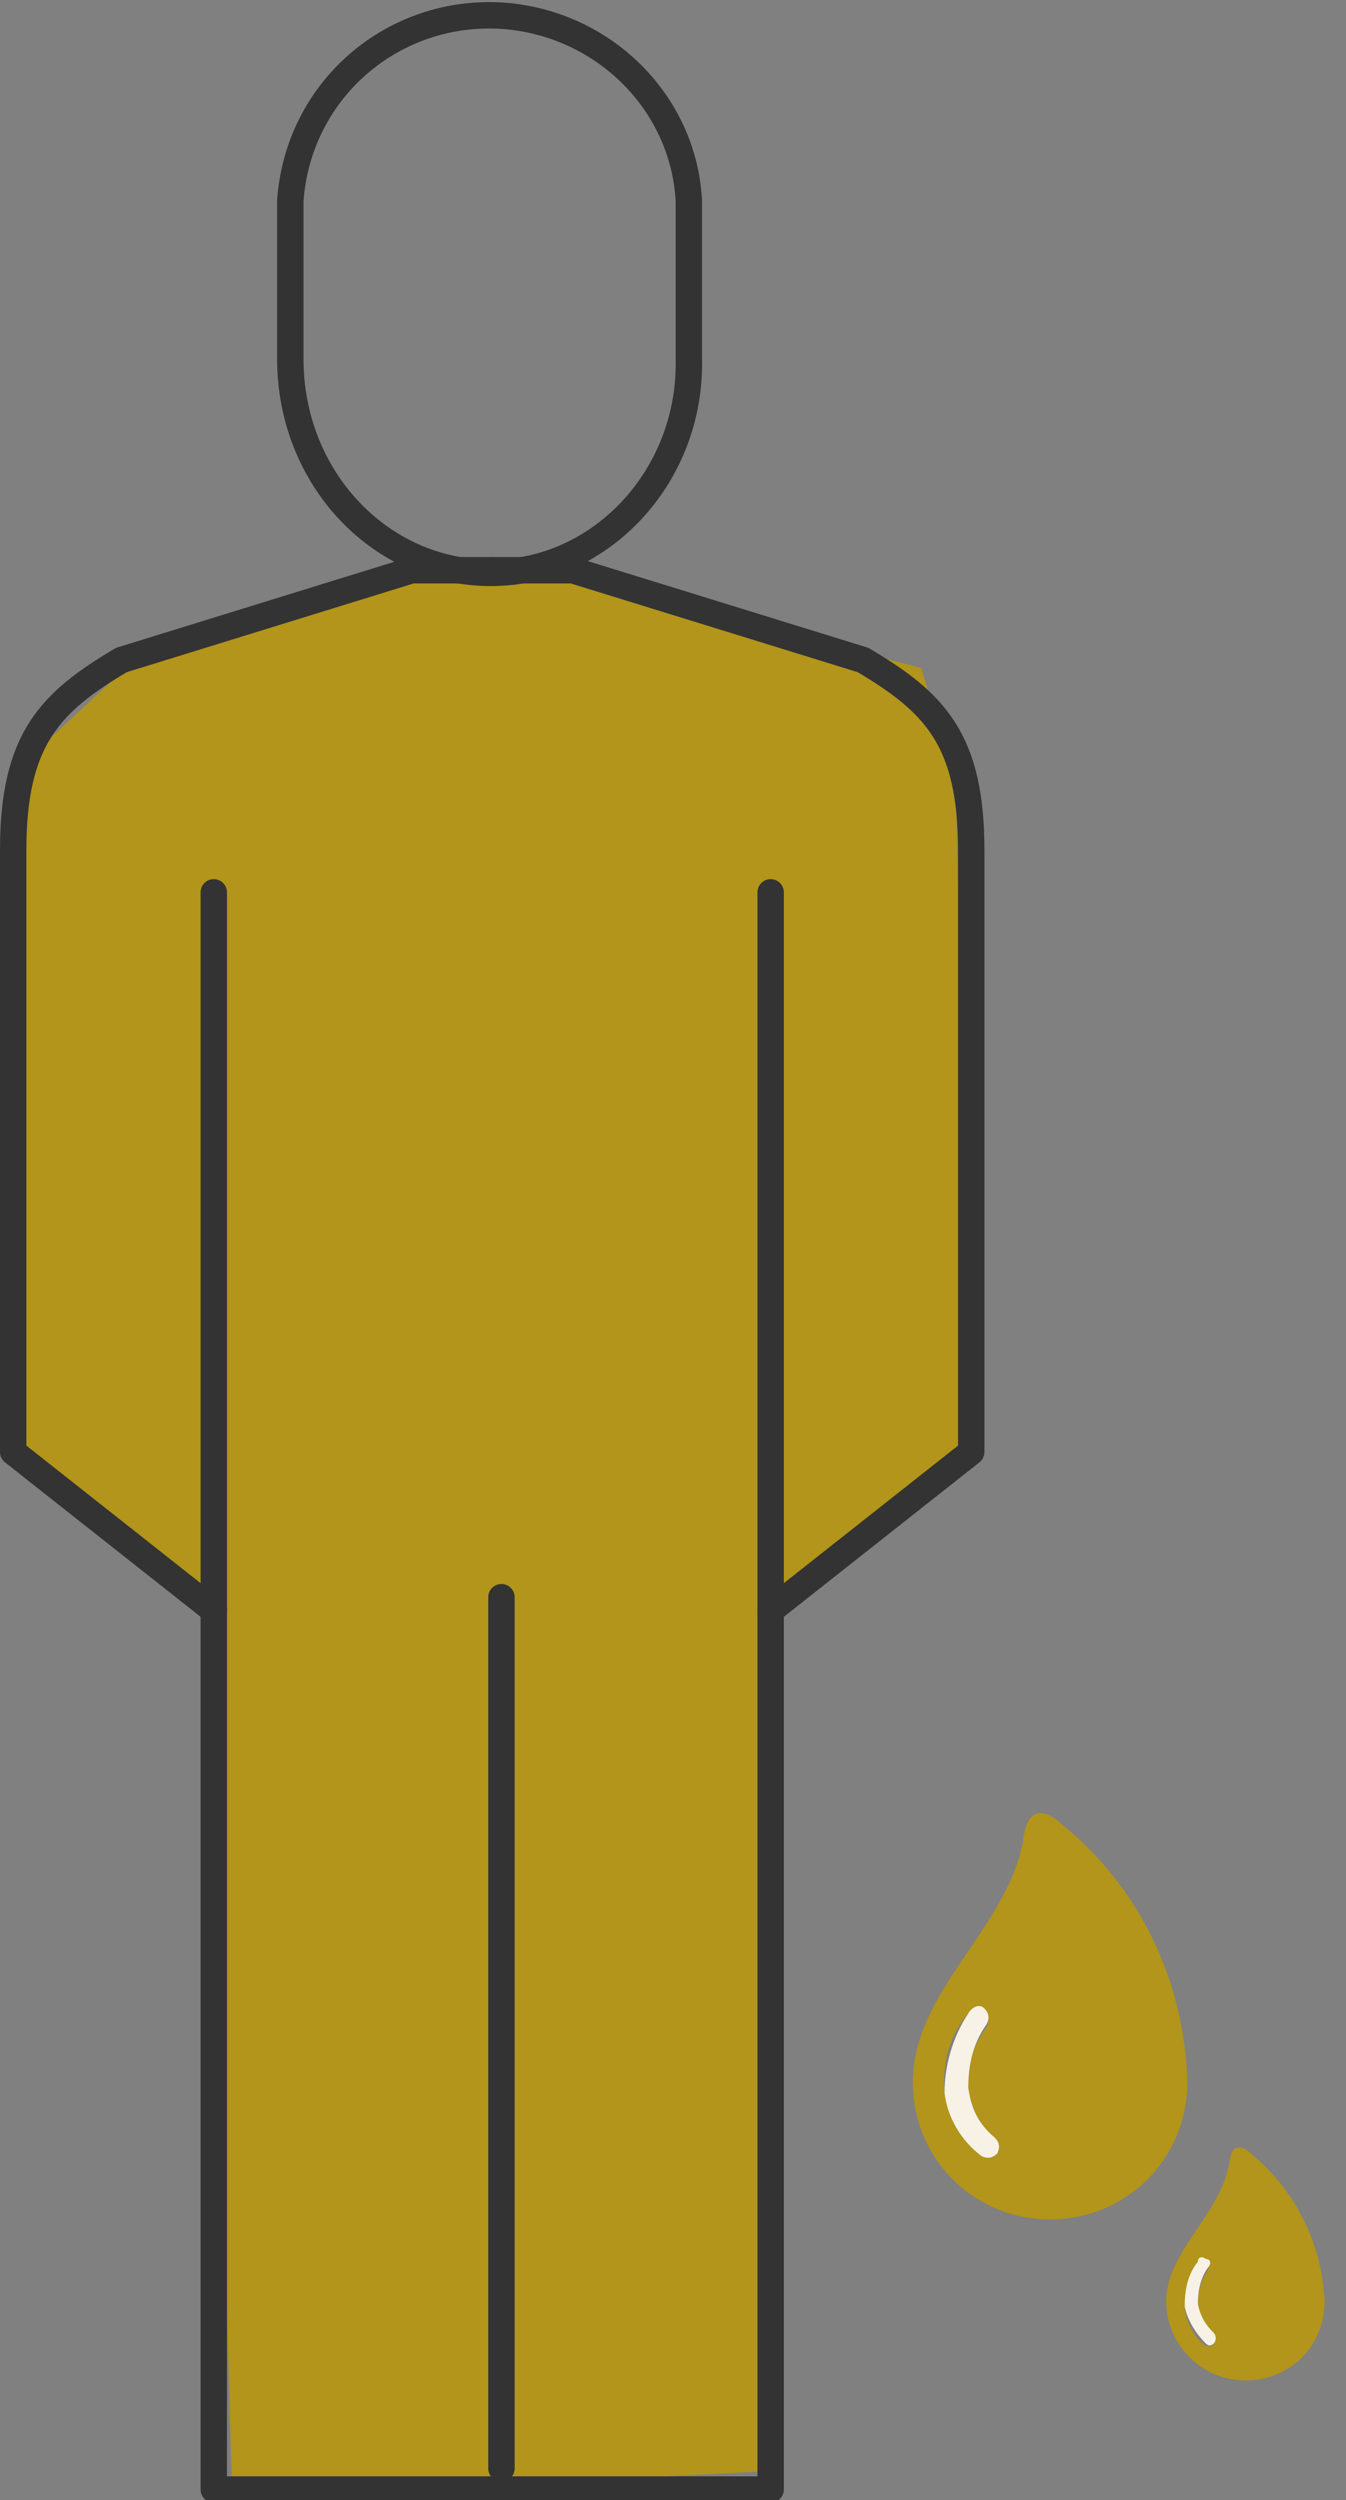 <?xml version="1.0" encoding="utf-8"?>
<!-- Generator: Adobe Illustrator 24.1.1, SVG Export Plug-In . SVG Version: 6.00 Build 0)  -->
<svg version="1.1" id="レイヤー_1" xmlns="http://www.w3.org/2000/svg" xmlns:xlink="http://www.w3.org/1999/xlink" x="0px"
	 y="0px" viewBox="0 0 51 94.7" style="enable-background:new 0 0 51 94.7;" xml:space="preserve">
<rect x="0" y="0" width="51" height="94.7" fill="#808080" stroke="none"/>
<style type="text/css">
	.st0{fill:#B2951A;}
	.st1{fill:none;stroke:#333333;stroke-linecap:round;stroke-linejoin:round;}
	.st2{fill:#F7F1E6;}
</style>
<g id="グループ_475" transform="translate(-130.499 -313.5)">
	<path id="パス_136" class="st0" d="M149.1,334.6l-13.4,3.8l-4.2,3.9v26.2l6.8,5.4l1,34.2l20.4-1V375l7.7-6.8l-0.7-25.1l-1.3-4.3
		L149.1,334.6z"/>
	<g id="グループ_466" transform="translate(130.999 314)">
		<path id="パス_111" class="st1" d="M7.6,33.3v60.5h10.6"/>
		<path id="パス_112" class="st1" d="M7.6,60.5l-7.6-6V31.7c0-4.2,1.4-5.6,4.1-7.2l11-3.4h3"/>
		<path id="パス_113" class="st1" d="M28.7,33.3v60.5H18.1"/>
		<path id="パス_114" class="st1" d="M28.7,60.5l7.6-6V31.7c0-4.2-1.4-5.6-4.1-7.2l-11-3.4h-3"/>
		<line id="線_56" class="st1" x1="18.5" y1="60" x2="18.5" y2="93"/>
		<path id="パス_115" class="st1" d="M18.1,21.2c-4.2,0-7.6-3.6-7.6-8.1v-6c0.3-4.2,3.9-7.3,8.1-7c3.8,0.3,6.8,3.3,7,7v6
			C25.7,17.5,22.3,21.2,18.1,21.2z"/>
	</g>
	<g id="water_1_" transform="translate(165.087 382.168)">
		<g id="Layer_2_34_" transform="translate(0 0)">
			<g id="グループ_348">
				<path id="パス_95" class="st0" d="M5.6,0.4C5.3,0.1,4.4-0.5,4.2,0.9C3.7,4.3,0,6.7,0,10.2c0,2.9,2.3,5.2,5.2,5.2
					c2.9,0,5.2-2.3,5.2-5.2C10.3,6.4,8.6,2.8,5.6,0.4z M3.2,12.9C3,13.1,2.8,13.1,2.6,13c0,0,0,0,0,0c-0.7-0.6-1.2-1.5-1.4-2.4
					c-0.1-1.1,0.2-2.2,0.9-3c0.1-0.2,0.4-0.2,0.6-0.1c0.2,0.1,0.2,0.4,0.1,0.6l0,0C2.3,8.8,2,9.6,2.1,10.5c0.1,0.7,0.5,1.4,1,1.9
					C3.3,12.5,3.3,12.7,3.2,12.9z"/>
				<path id="パス_96" class="st2" d="M3.1,12.3c-0.6-0.5-0.9-1.1-1-1.9c0-0.9,0.2-1.7,0.7-2.4c0.1-0.2,0.1-0.4-0.1-0.6
					S2.2,7.4,2.1,7.6c-0.6,0.9-0.9,2-0.9,3c0.1,0.9,0.6,1.8,1.4,2.4c0.2,0.1,0.4,0.1,0.6-0.1C3.3,12.7,3.3,12.5,3.1,12.3L3.1,12.3
					L3.1,12.3z"/>
				<path id="パス_97" class="st0" d="M12.8,12.9c-0.2-0.2-0.7-0.5-0.8,0.3c-0.3,2-2.4,3.4-2.4,5.3c0,1.6,1.3,3,3,3s3-1.3,3-3
					C15.5,16.3,14.5,14.3,12.8,12.9z M11.4,20.1c0,0.1-0.1,0.1-0.2,0.1c-0.1,0-0.1,0-0.1,0c-0.4-0.3-0.7-0.8-0.8-1.4
					c0-0.6,0.1-1.2,0.5-1.7c0.1-0.1,0.2-0.1,0.3-0.1s0.1,0.2,0.1,0.3l0,0c-0.3,0.4-0.4,0.9-0.4,1.4c0.1,0.4,0.3,0.8,0.6,1.1
					C11.5,19.8,11.5,20,11.4,20.1C11.4,20.1,11.4,20.1,11.4,20.1L11.4,20.1z"/>
				<path id="パス_98" class="st2" d="M11.4,19.7c-0.3-0.3-0.5-0.6-0.6-1.1c0-0.5,0.1-1,0.4-1.4c0.1-0.1,0.1-0.3-0.1-0.3
					c-0.1-0.1-0.3-0.1-0.3,0.1l0,0c-0.4,0.5-0.5,1.1-0.5,1.7c0.1,0.5,0.4,1,0.8,1.4c0.1,0.1,0.2,0.1,0.3,0
					C11.5,20,11.5,19.8,11.4,19.7z"/>
			</g>
		</g>
	</g>
</g>
</svg>
